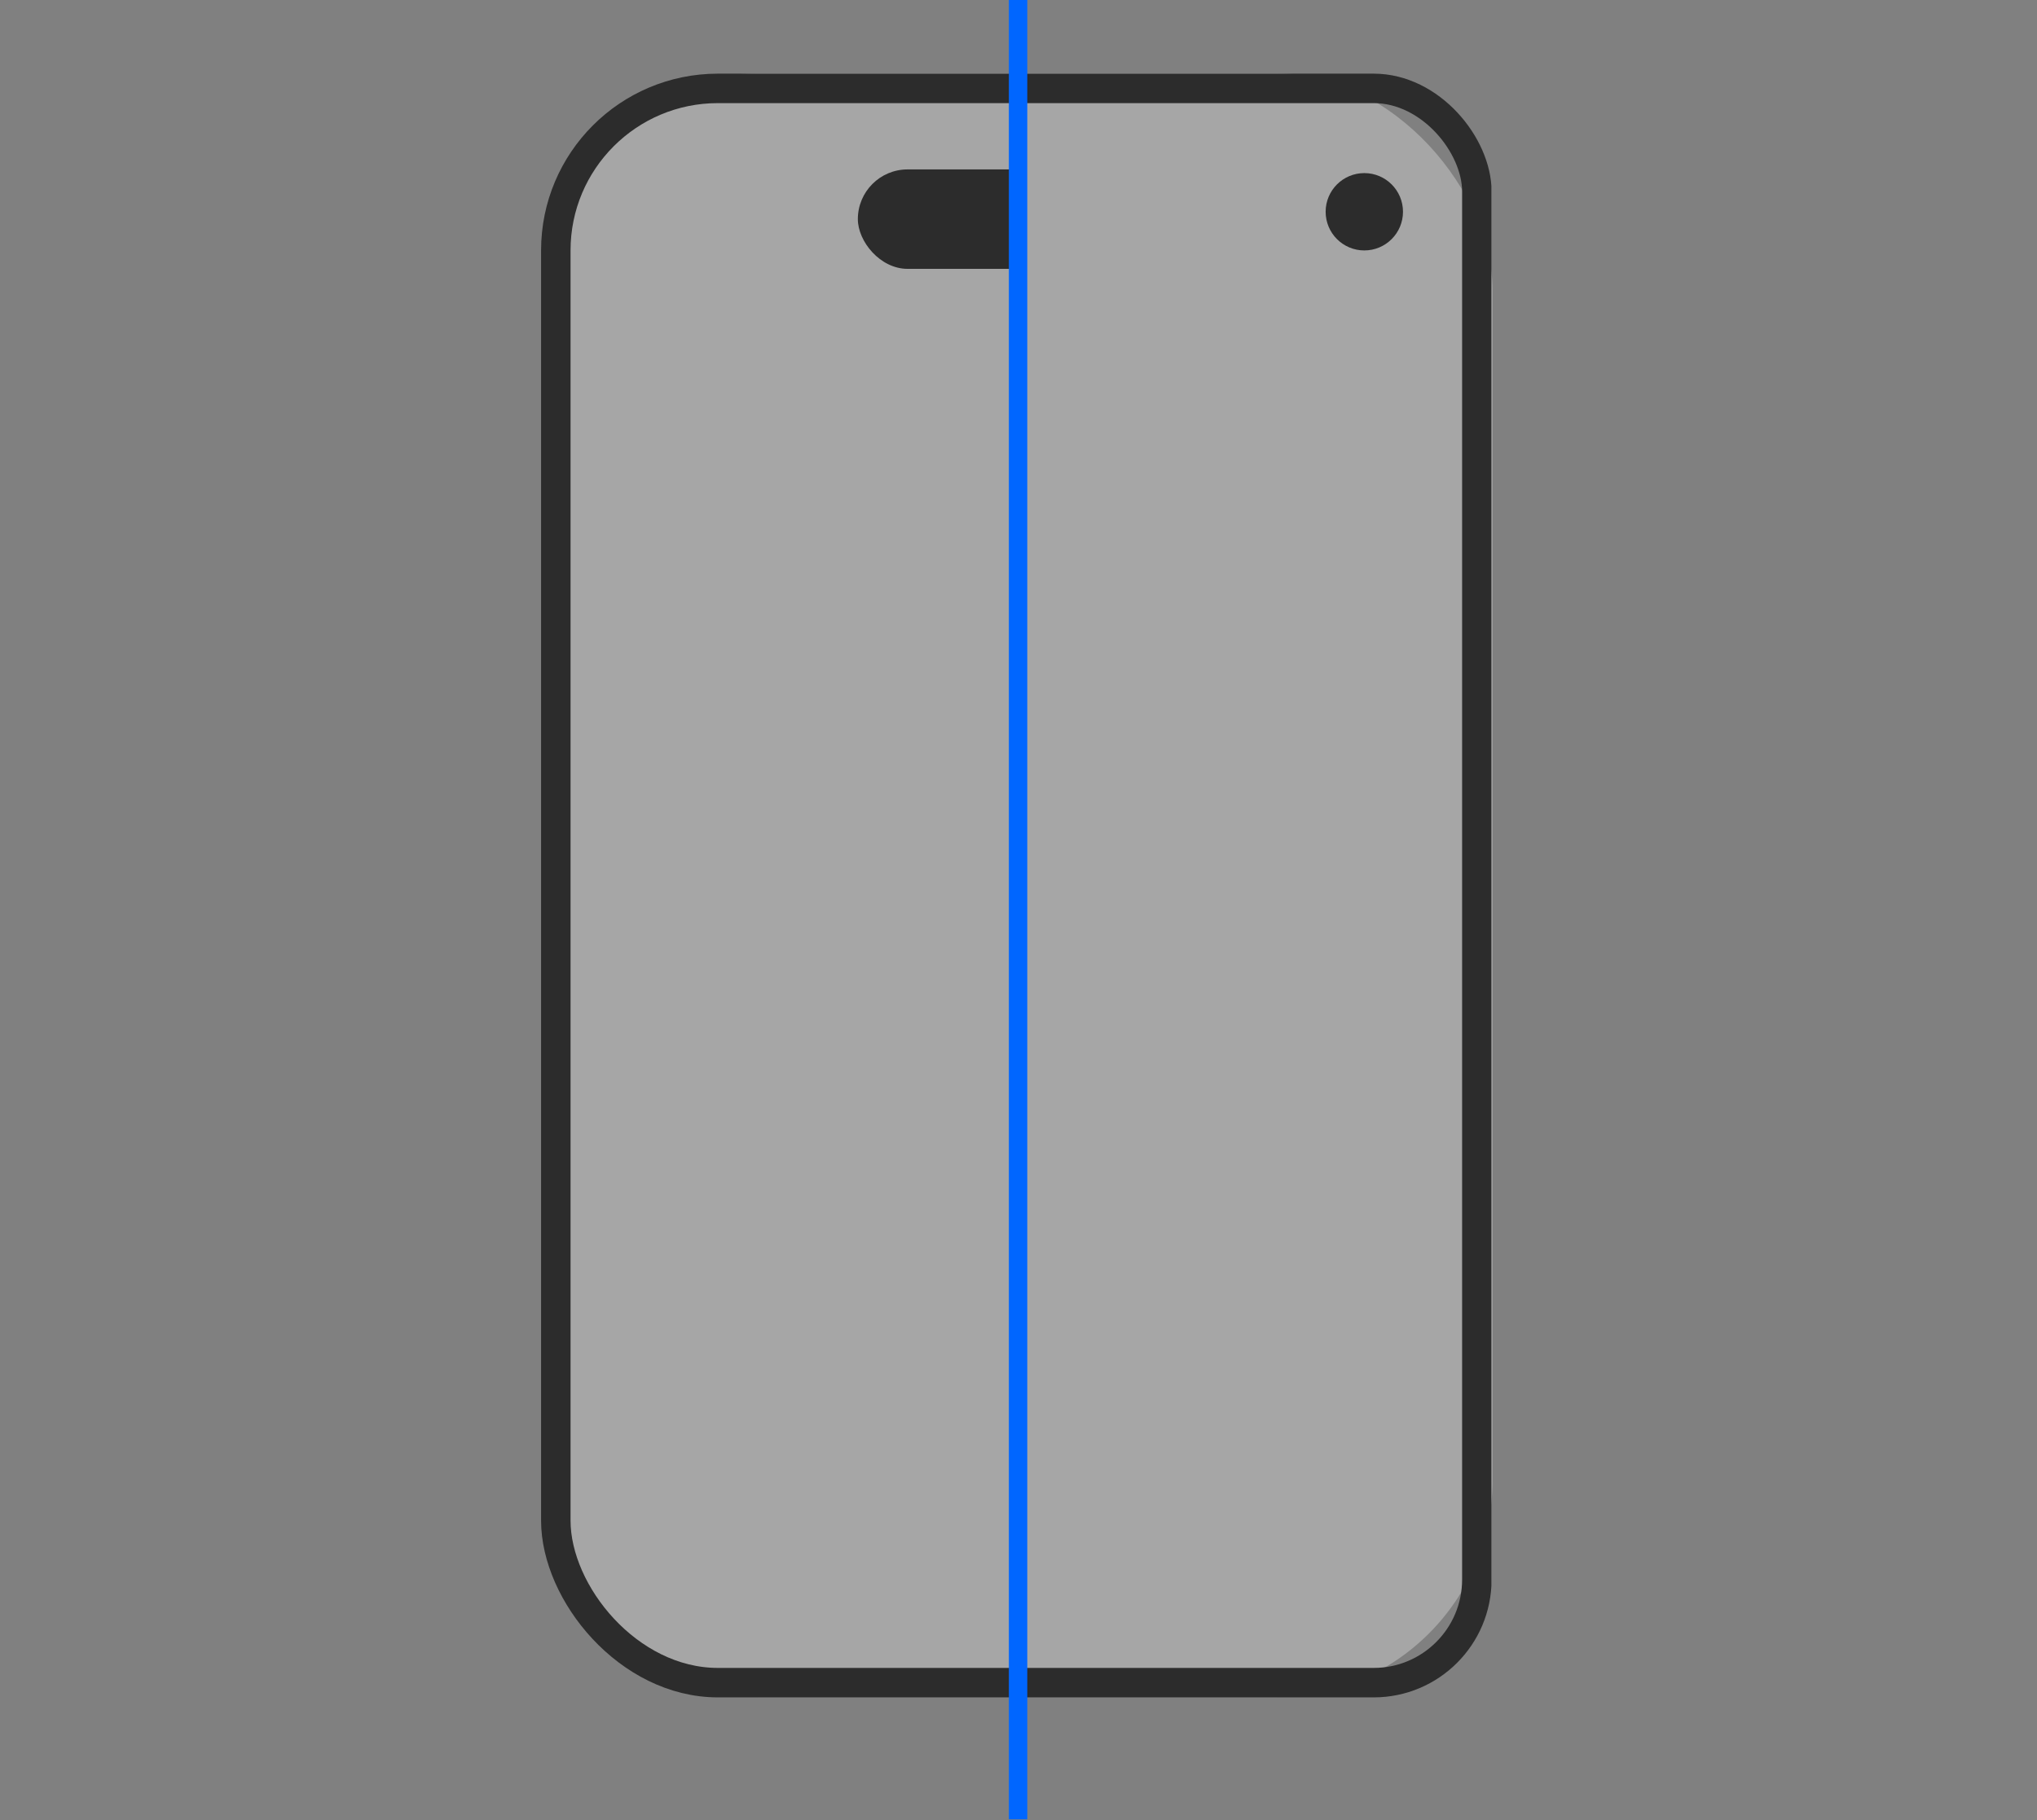 <svg width="640" height="572" viewBox="0 0 640 572" fill="none" xmlns="http://www.w3.org/2000/svg">
<rect x="0" y="0" width="640" height="572" fill="#808080" stroke="none"/>
<rect x="170.31" y="23.034" width="298.634" height="510.228" rx="68.207" fill="white" fill-opacity="0.3"/>
<g clip-path="url(#clip0_2303_4601)">
<rect x="174.629" y="27.774" width="289.376" height="500.97" rx="32.404" stroke="#2C2C2C" stroke-width="9.258"/>
<circle cx="428.651" cy="66.543" r="12.151" fill="#2C2C2C"/>
</g>
<g clip-path="url(#clip1_2303_4601)">
<rect x="174.629" y="27.774" width="289.376" height="500.97" rx="50.92" stroke="#2C2C2C" stroke-width="9.258"/>
</g>
<g clip-path="url(#clip2_2303_4601)">
<rect x="269.525" y="53.235" width="100.683" height="31.247" rx="15.623" fill="#2C2C2C"/>
</g>
<rect x="316.974" width="5.786" height="571.695" fill="#0066FF"/>
<defs>
<clipPath id="clip0_2303_4601">
<rect width="149.289" height="510.359" fill="white" transform="translate(319.289 23.145)"/>
</clipPath>
<clipPath id="clip1_2303_4601">
<rect width="150.446" height="510.359" fill="white" transform="translate(170 23.145)"/>
</clipPath>
<clipPath id="clip2_2303_4601">
<rect width="50.92" height="31.247" fill="white" transform="translate(269.525 53.235)"/>
</clipPath>
</defs>
</svg>
